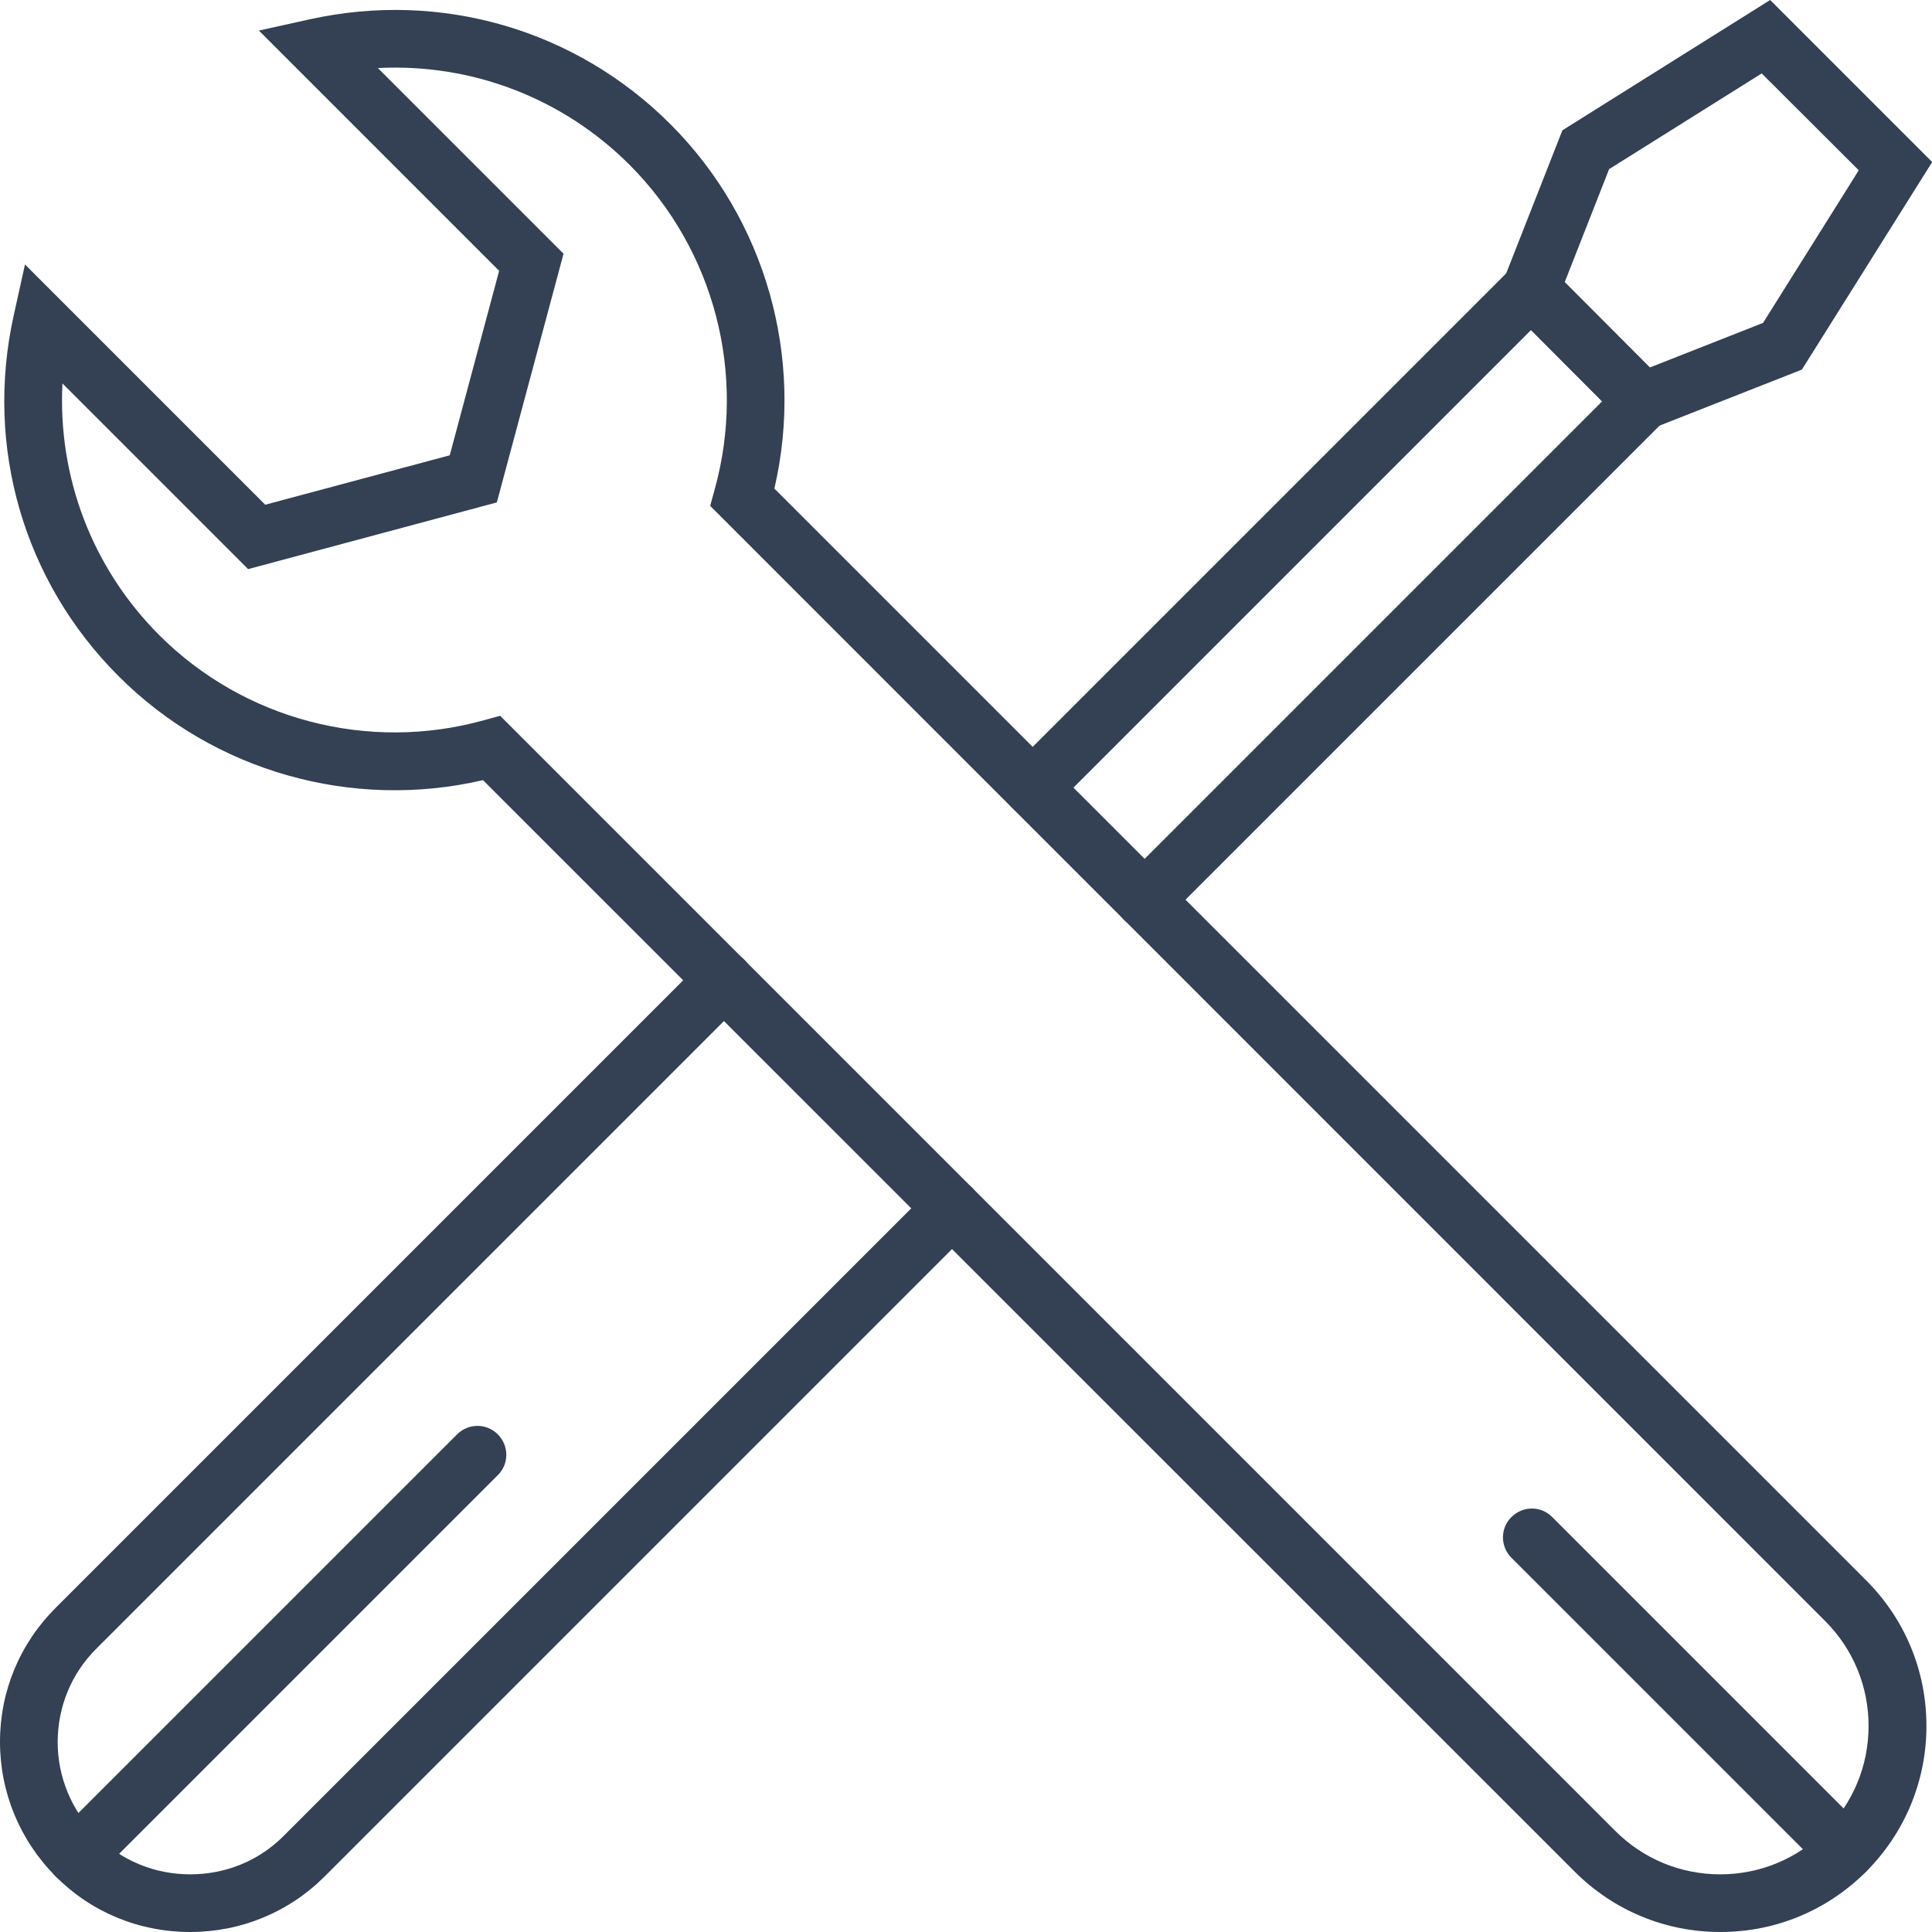 <?xml version="1.0" encoding="UTF-8"?><svg id="_レイヤー_2" xmlns="http://www.w3.org/2000/svg" viewBox="0 0 100.52 100.52"><defs><style>.cls-1{fill:#344053;}</style></defs><g id="_レイヤー_1-2"><path class="cls-1" d="M3.96,98.07c-.38,0-.77-.15-1.06-.44-.59-.59-.59-1.54,0-2.12l20.88-20.88c.59-.59,1.54-.59,2.12,0,.59.59.59,1.54,0,2.12l-20.88,20.88c-.29.29-.68.44-1.06.44Z"/><path class="cls-1" d="M9.9,100.52c-2.67,0-5.15-1.03-7-2.89C1.03,95.75,0,93.26,0,90.62c0-2.64,1.04-5.12,2.91-6.98l33.7-33.7c.59-.59,1.54-.59,2.12,0,.59.59.59,1.54,0,2.12L5.03,85.76c-1.31,1.3-2.02,3.02-2.03,4.86,0,1.84.72,3.58,2.03,4.89,1.29,1.3,3.02,2.01,4.87,2.01s3.58-.71,4.87-2.01l33.7-33.7c.59-.59,1.54-.59,2.12,0,.59.59.59,1.54,0,2.12l-33.7,33.7c-1.86,1.86-4.35,2.89-7,2.89Z"/><path class="cls-1" d="M59.55,48.31c-.38,0-.77-.15-1.06-.44-.59-.59-.59-1.54,0-2.12l24.87-24.87-3.7-3.71-24.87,24.87c-.59.59-1.54.59-2.12,0-.59-.59-.59-1.54,0-2.12l25.93-25.93c.28-.28.66-.44,1.06-.44h0c.4,0,.78.16,1.06.44l5.82,5.84c.58.59.58,1.53,0,2.12l-25.93,25.93c-.29.29-.68.44-1.06.44Z"/><path class="cls-1" d="M85.11,22.64l-7.21-7.23,3.39-8.63,10.81-6.78,8.43,8.43-6.78,10.8-8.64,3.4ZM81.41,14.68l4.43,4.44,5.89-2.32,4.98-7.94-5.05-5.04-7.94,4.98-2.31,5.88Z"/><path class="cls-1" d="M89.51,100.52c-2.87,0-5.56-1.12-7.58-3.14L25.13,40.59c-6.81,1.58-14.01-.45-18.96-5.41C1.24,30.26-.8,23.25.71,16.43l.59-2.67,12.5,12.5,9.6-2.57,2.57-9.6L13.47,1.59l2.67-.59c6.82-1.5,13.82.54,18.74,5.46h0c4.96,4.96,6.99,12.15,5.41,18.96l56.8,56.8c2.03,2.03,3.14,4.72,3.14,7.58s-1.12,5.56-3.14,7.58c-2.03,2.03-4.72,3.14-7.58,3.14ZM26.02,37.24l58.02,58.02c1.46,1.46,3.4,2.26,5.46,2.26s4-.8,5.46-2.26c1.46-1.46,2.26-3.4,2.26-5.46s-.8-4-2.26-5.46L36.95,26.32l.23-.84c1.68-6.02-.02-12.49-4.42-16.9-3.5-3.5-8.24-5.29-13.1-5.04l9.66,9.66-3.47,12.94-12.94,3.47L3.25,19.95c-.25,4.86,1.54,9.6,5.04,13.1,4.4,4.4,10.88,6.1,16.9,4.42l.84-.23Z"/><path class="cls-1" d="M96.03,97.82c-.38,0-.77-.15-1.06-.44l-16.33-16.33c-.59-.59-.59-1.54,0-2.12.59-.59,1.54-.59,2.12,0l16.33,16.33c.59.59.59,1.54,0,2.12-.29.29-.68.44-1.06.44Z"/></g></svg>